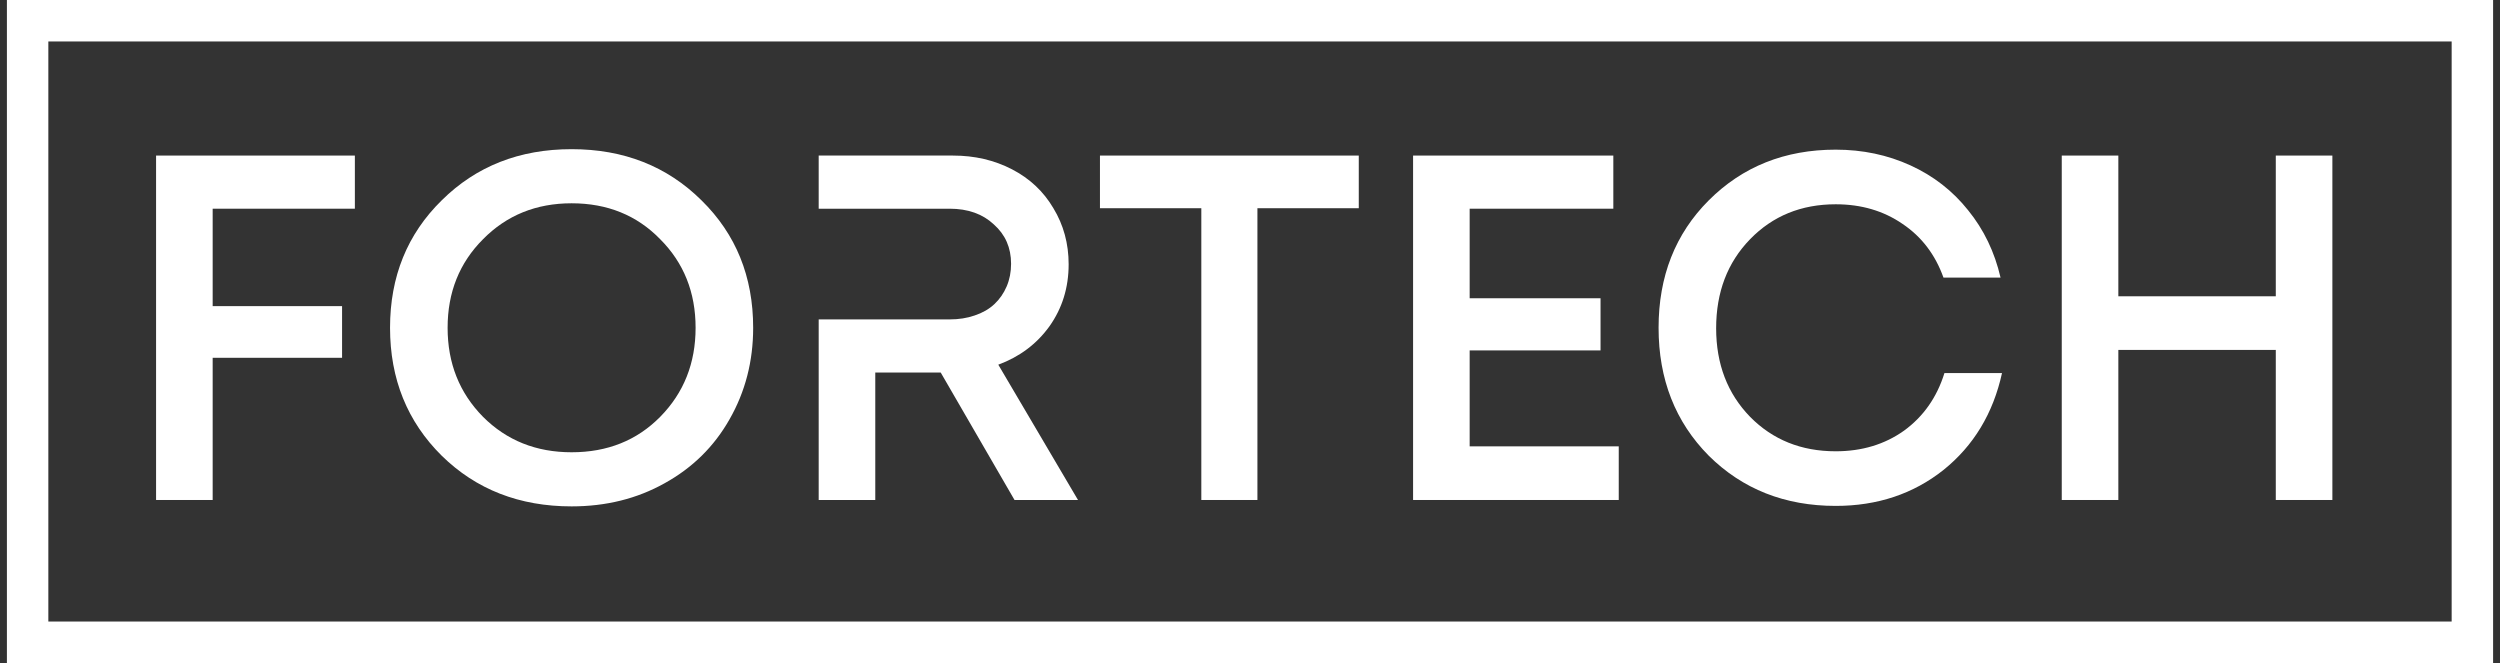 <svg width="181" height="48" viewBox="0 0 181 48" fill="none" xmlns="http://www.w3.org/2000/svg">
<rect x="0" y="0" width="181" height="48" fill="#333333" stroke="none"/>
<path d="M25.692 15.11L15.397 15.11L15.397 22.164H24.766V25.904H15.397V36.199H11.3L11.3 11.263L25.692 11.263V15.11Z" fill="white"/>
<path d="M41.384 36.662C37.608 36.662 34.473 35.439 31.98 32.993C29.486 30.523 28.239 27.436 28.239 23.731C28.239 20.026 29.486 16.951 31.98 14.505C34.473 12.035 37.608 10.8 41.384 10.8C45.16 10.8 48.295 12.035 50.789 14.505C53.282 16.951 54.529 20.026 54.529 23.731C54.529 26.154 53.959 28.362 52.819 30.357C51.703 32.328 50.136 33.872 48.117 34.988C46.122 36.104 43.878 36.662 41.384 36.662ZM34.972 30.179C36.682 31.889 38.819 32.744 41.384 32.744C43.973 32.744 46.11 31.889 47.797 30.179C49.506 28.445 50.361 26.296 50.361 23.731C50.361 21.166 49.506 19.029 47.797 17.319C46.11 15.585 43.973 14.718 41.384 14.718C38.819 14.718 36.682 15.585 34.972 17.319C33.262 19.029 32.407 21.166 32.407 23.731C32.407 26.296 33.262 28.445 34.972 30.179Z" fill="white"/>
<path d="M73.451 36.199L68.108 26.973L63.37 26.973L63.37 36.199H59.273L59.273 11.263L68.999 11.263C70.566 11.263 71.991 11.595 73.273 12.26C74.556 12.925 75.553 13.863 76.266 15.075C77.002 16.286 77.37 17.64 77.37 19.136C77.37 20.822 76.907 22.318 75.981 23.624C75.055 24.907 73.82 25.833 72.276 26.403L78.047 36.199H73.451ZM59.273 15.11V23.125H68.749C69.414 23.125 70.02 23.03 70.566 22.84C71.136 22.651 71.611 22.377 71.991 22.021C72.371 21.665 72.668 21.238 72.882 20.739C73.095 20.24 73.202 19.694 73.202 19.1C73.202 17.936 72.787 16.986 71.955 16.25C71.148 15.49 70.079 15.11 68.749 15.11L59.273 15.11Z" fill="white"/>
<path d="M98.375 11.263V15.075L91.037 15.075V36.199H86.976V15.075L79.637 15.075V11.263L98.375 11.263Z" fill="white"/>
<path d="M106.403 32.316H117.197V36.199H102.307V11.263L116.805 11.263V15.11L106.403 15.11V21.594H115.879V25.37H106.403V32.316Z" fill="white"/>
<path d="M132.905 36.627C129.224 36.627 126.161 35.416 123.714 32.993C121.292 30.547 120.081 27.46 120.081 23.731C120.081 20.003 121.292 16.927 123.714 14.505C126.161 12.059 129.224 10.835 132.905 10.835C134.853 10.835 136.658 11.215 138.32 11.975C139.982 12.735 141.372 13.816 142.488 15.217C143.628 16.618 144.412 18.245 144.839 20.098H140.707C140.113 18.435 139.127 17.141 137.75 16.215C136.373 15.265 134.758 14.79 132.905 14.79C130.412 14.79 128.345 15.633 126.707 17.319C125.068 19.005 124.249 21.154 124.249 23.767C124.249 26.355 125.068 28.493 126.707 30.179C128.345 31.841 130.412 32.673 132.905 32.673C134.805 32.673 136.456 32.174 137.857 31.176C139.258 30.155 140.232 28.766 140.778 27.008H144.946C144.305 29.93 142.892 32.269 140.707 34.026C138.522 35.76 135.921 36.627 132.905 36.627Z" fill="white"/>
<path d="M164.767 11.263H168.864V36.199H164.767V25.334L153.368 25.334V36.199H149.271V11.263L153.368 11.263V21.451L164.767 21.451V11.263Z" fill="white"/>
<path d="M179 46.5H2V1.5H179V46.5Z" stroke="white" stroke-width="3"/>
</svg>
